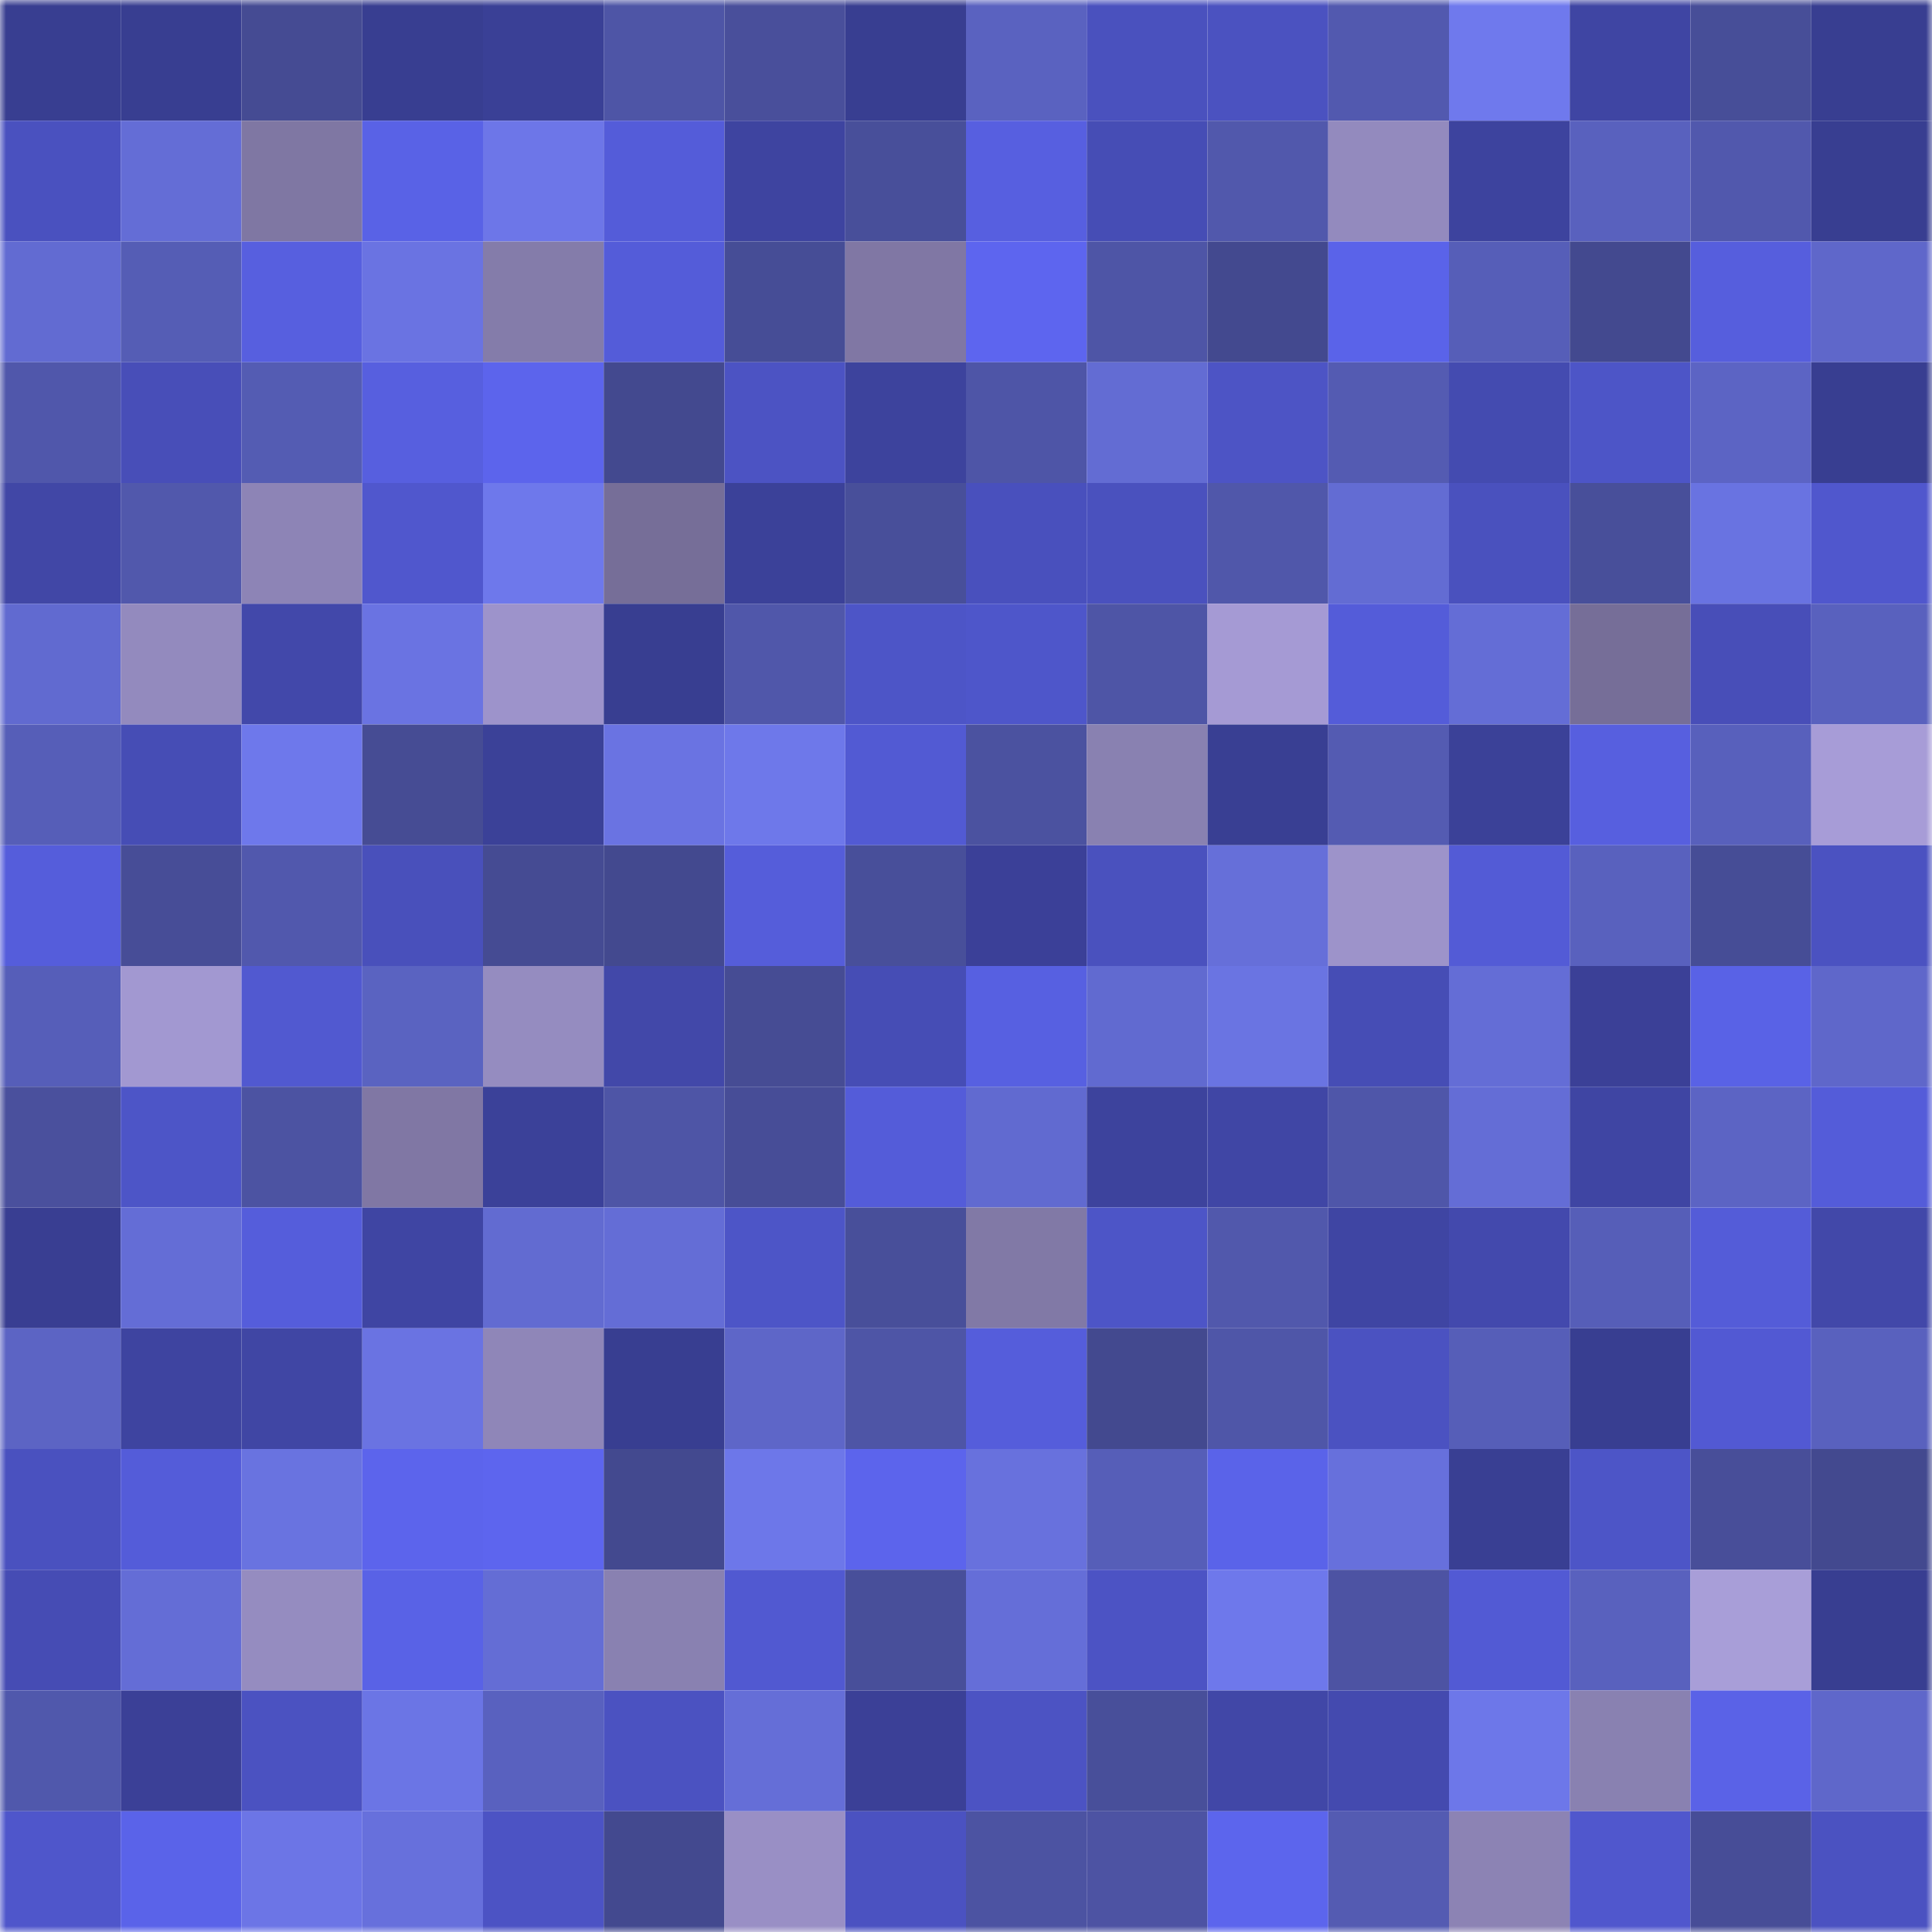 <svg viewBox="0 0 160 160" fill="none" role="img" xmlns="http://www.w3.org/2000/svg" width="240" height="240" name="farcaster%2Chrvnk"><mask id="704395456" mask-type="alpha" maskUnits="userSpaceOnUse" x="0" y="0" width="160" height="160"><rect width="160" height="160" fill="#FFFFFF"></rect></mask><g mask="url(#704395456)"><rect x="0" y="0" width="10" height="10" fill="#383e91"></rect><rect x="10" y="0" width="10" height="10" fill="#383e91"></rect><rect x="20" y="0" width="10" height="10" fill="#454b93"></rect><rect x="30" y="0" width="10" height="10" fill="#383e91"></rect><rect x="40" y="0" width="10" height="10" fill="#3a4096"></rect><rect x="50" y="0" width="10" height="10" fill="#4e55a6"></rect><rect x="60" y="0" width="10" height="10" fill="#494f9b"></rect><rect x="70" y="0" width="10" height="10" fill="#383e91"></rect><rect x="80" y="0" width="10" height="10" fill="#5a62c0"></rect><rect x="90" y="0" width="10" height="10" fill="#4a51be"></rect><rect x="100" y="0" width="10" height="10" fill="#4b52c0"></rect><rect x="110" y="0" width="10" height="10" fill="#5259af"></rect><rect x="120" y="0" width="10" height="10" fill="#6f79ed"></rect><rect x="130" y="0" width="10" height="10" fill="#3f45a3"></rect><rect x="140" y="0" width="10" height="10" fill="#474e98"></rect><rect x="150" y="0" width="10" height="10" fill="#383e91"></rect><rect x="0" y="10" width="10" height="10" fill="#4a51bf"></rect><rect x="10" y="10" width="10" height="10" fill="#646dd6"></rect><rect x="20" y="10" width="10" height="10" fill="#7f77a3"></rect><rect x="30" y="10" width="10" height="10" fill="#5962e6"></rect><rect x="40" y="10" width="10" height="10" fill="#6d76e8"></rect><rect x="50" y="10" width="10" height="10" fill="#545cd9"></rect><rect x="60" y="10" width="10" height="10" fill="#3e44a0"></rect><rect x="70" y="10" width="10" height="10" fill="#484f9a"></rect><rect x="80" y="10" width="10" height="10" fill="#575fe0"></rect><rect x="90" y="10" width="10" height="10" fill="#464db5"></rect><rect x="100" y="10" width="10" height="10" fill="#5158ac"></rect><rect x="110" y="10" width="10" height="10" fill="#938abe"></rect><rect x="120" y="10" width="10" height="10" fill="#3d439e"></rect><rect x="130" y="10" width="10" height="10" fill="#5961be"></rect><rect x="140" y="10" width="10" height="10" fill="#5158ad"></rect><rect x="150" y="10" width="10" height="10" fill="#383e91"></rect><rect x="0" y="20" width="10" height="10" fill="#626bd2"></rect><rect x="10" y="20" width="10" height="10" fill="#555db5"></rect><rect x="20" y="20" width="10" height="10" fill="#575fdf"></rect><rect x="30" y="20" width="10" height="10" fill="#6a73e2"></rect><rect x="40" y="20" width="10" height="10" fill="#847caa"></rect><rect x="50" y="20" width="10" height="10" fill="#545cd9"></rect><rect x="60" y="20" width="10" height="10" fill="#464d96"></rect><rect x="70" y="20" width="10" height="10" fill="#8077a4"></rect><rect x="80" y="20" width="10" height="10" fill="#5d65ef"></rect><rect x="90" y="20" width="10" height="10" fill="#4e55a6"></rect><rect x="100" y="20" width="10" height="10" fill="#43498f"></rect><rect x="110" y="20" width="10" height="10" fill="#5a63e9"></rect><rect x="120" y="20" width="10" height="10" fill="#565eb8"></rect><rect x="130" y="20" width="10" height="10" fill="#43498f"></rect><rect x="140" y="20" width="10" height="10" fill="#565edd"></rect><rect x="150" y="20" width="10" height="10" fill="#5f67ca"></rect><rect x="0" y="30" width="10" height="10" fill="#5057ab"></rect><rect x="10" y="30" width="10" height="10" fill="#484eb8"></rect><rect x="20" y="30" width="10" height="10" fill="#545cb3"></rect><rect x="30" y="30" width="10" height="10" fill="#575fdf"></rect><rect x="40" y="30" width="10" height="10" fill="#5c64ec"></rect><rect x="50" y="30" width="10" height="10" fill="#43498f"></rect><rect x="60" y="30" width="10" height="10" fill="#4c53c3"></rect><rect x="70" y="30" width="10" height="10" fill="#3d439d"></rect><rect x="80" y="30" width="10" height="10" fill="#4e55a7"></rect><rect x="90" y="30" width="10" height="10" fill="#636cd3"></rect><rect x="100" y="30" width="10" height="10" fill="#4d54c5"></rect><rect x="110" y="30" width="10" height="10" fill="#545bb2"></rect><rect x="120" y="30" width="10" height="10" fill="#444bb0"></rect><rect x="130" y="30" width="10" height="10" fill="#4d55c7"></rect><rect x="140" y="30" width="10" height="10" fill="#5c64c4"></rect><rect x="150" y="30" width="10" height="10" fill="#383e91"></rect><rect x="0" y="40" width="10" height="10" fill="#4147a6"></rect><rect x="10" y="40" width="10" height="10" fill="#5158ac"></rect><rect x="20" y="40" width="10" height="10" fill="#8d84b6"></rect><rect x="30" y="40" width="10" height="10" fill="#5057cd"></rect><rect x="40" y="40" width="10" height="10" fill="#6e78eb"></rect><rect x="50" y="40" width="10" height="10" fill="#766e98"></rect><rect x="60" y="40" width="10" height="10" fill="#3b4199"></rect><rect x="70" y="40" width="10" height="10" fill="#484f9a"></rect><rect x="80" y="40" width="10" height="10" fill="#4950bd"></rect><rect x="90" y="40" width="10" height="10" fill="#4a51be"></rect><rect x="100" y="40" width="10" height="10" fill="#5057aa"></rect><rect x="110" y="40" width="10" height="10" fill="#636cd3"></rect><rect x="120" y="40" width="10" height="10" fill="#4a51be"></rect><rect x="130" y="40" width="10" height="10" fill="#484f9a"></rect><rect x="140" y="40" width="10" height="10" fill="#6973e1"></rect><rect x="150" y="40" width="10" height="10" fill="#5057cd"></rect><rect x="0" y="50" width="10" height="10" fill="#616ad0"></rect><rect x="10" y="50" width="10" height="10" fill="#938abe"></rect><rect x="20" y="50" width="10" height="10" fill="#4248aa"></rect><rect x="30" y="50" width="10" height="10" fill="#6a73e2"></rect><rect x="40" y="50" width="10" height="10" fill="#9d93cb"></rect><rect x="50" y="50" width="10" height="10" fill="#383e91"></rect><rect x="60" y="50" width="10" height="10" fill="#5057aa"></rect><rect x="70" y="50" width="10" height="10" fill="#4d55c7"></rect><rect x="80" y="50" width="10" height="10" fill="#4e56ca"></rect><rect x="90" y="50" width="10" height="10" fill="#4e55a6"></rect><rect x="100" y="50" width="10" height="10" fill="#a59ad4"></rect><rect x="110" y="50" width="10" height="10" fill="#545cd9"></rect><rect x="120" y="50" width="10" height="10" fill="#646dd6"></rect><rect x="130" y="50" width="10" height="10" fill="#766e98"></rect><rect x="140" y="50" width="10" height="10" fill="#484eb8"></rect><rect x="150" y="50" width="10" height="10" fill="#5961be"></rect><rect x="0" y="60" width="10" height="10" fill="#565eb8"></rect><rect x="10" y="60" width="10" height="10" fill="#464db5"></rect><rect x="20" y="60" width="10" height="10" fill="#6e78eb"></rect><rect x="30" y="60" width="10" height="10" fill="#464c94"></rect><rect x="40" y="60" width="10" height="10" fill="#3b4198"></rect><rect x="50" y="60" width="10" height="10" fill="#6a73e2"></rect><rect x="60" y="60" width="10" height="10" fill="#6e78ea"></rect><rect x="70" y="60" width="10" height="10" fill="#525ad3"></rect><rect x="80" y="60" width="10" height="10" fill="#4b52a0"></rect><rect x="90" y="60" width="10" height="10" fill="#8981b1"></rect><rect x="100" y="60" width="10" height="10" fill="#393f93"></rect><rect x="110" y="60" width="10" height="10" fill="#545bb2"></rect><rect x="120" y="60" width="10" height="10" fill="#3b4198"></rect><rect x="130" y="60" width="10" height="10" fill="#575fdf"></rect><rect x="140" y="60" width="10" height="10" fill="#5860bc"></rect><rect x="150" y="60" width="10" height="10" fill="#a79cd7"></rect><rect x="0" y="70" width="10" height="10" fill="#555ddb"></rect><rect x="10" y="70" width="10" height="10" fill="#474d97"></rect><rect x="20" y="70" width="10" height="10" fill="#5158ad"></rect><rect x="30" y="70" width="10" height="10" fill="#4950bb"></rect><rect x="40" y="70" width="10" height="10" fill="#454b93"></rect><rect x="50" y="70" width="10" height="10" fill="#43498f"></rect><rect x="60" y="70" width="10" height="10" fill="#555dda"></rect><rect x="70" y="70" width="10" height="10" fill="#484f9a"></rect><rect x="80" y="70" width="10" height="10" fill="#3b4098"></rect><rect x="90" y="70" width="10" height="10" fill="#4a51be"></rect><rect x="100" y="70" width="10" height="10" fill="#666fd9"></rect><rect x="110" y="70" width="10" height="10" fill="#9d93ca"></rect><rect x="120" y="70" width="10" height="10" fill="#535bd6"></rect><rect x="130" y="70" width="10" height="10" fill="#5961be"></rect><rect x="140" y="70" width="10" height="10" fill="#464d96"></rect><rect x="150" y="70" width="10" height="10" fill="#4b52c1"></rect><rect x="0" y="80" width="10" height="10" fill="#565eb9"></rect><rect x="10" y="80" width="10" height="10" fill="#a298d1"></rect><rect x="20" y="80" width="10" height="10" fill="#5159d0"></rect><rect x="30" y="80" width="10" height="10" fill="#5a63c1"></rect><rect x="40" y="80" width="10" height="10" fill="#958cc0"></rect><rect x="50" y="80" width="10" height="10" fill="#4248a9"></rect><rect x="60" y="80" width="10" height="10" fill="#464c94"></rect><rect x="70" y="80" width="10" height="10" fill="#464db5"></rect><rect x="80" y="80" width="10" height="10" fill="#5760e1"></rect><rect x="90" y="80" width="10" height="10" fill="#616ad0"></rect><rect x="100" y="80" width="10" height="10" fill="#6a74e2"></rect><rect x="110" y="80" width="10" height="10" fill="#464db5"></rect><rect x="120" y="80" width="10" height="10" fill="#646dd6"></rect><rect x="130" y="80" width="10" height="10" fill="#3b4097"></rect><rect x="140" y="80" width="10" height="10" fill="#5962e6"></rect><rect x="150" y="80" width="10" height="10" fill="#5f67ca"></rect><rect x="0" y="90" width="10" height="10" fill="#4a509d"></rect><rect x="10" y="90" width="10" height="10" fill="#4d55c7"></rect><rect x="20" y="90" width="10" height="10" fill="#4c53a2"></rect><rect x="30" y="90" width="10" height="10" fill="#8077a4"></rect><rect x="40" y="90" width="10" height="10" fill="#3b4199"></rect><rect x="50" y="90" width="10" height="10" fill="#4e55a6"></rect><rect x="60" y="90" width="10" height="10" fill="#474d97"></rect><rect x="70" y="90" width="10" height="10" fill="#545cd9"></rect><rect x="80" y="90" width="10" height="10" fill="#616ad0"></rect><rect x="90" y="90" width="10" height="10" fill="#3d439d"></rect><rect x="100" y="90" width="10" height="10" fill="#4046a5"></rect><rect x="110" y="90" width="10" height="10" fill="#4f56a9"></rect><rect x="120" y="90" width="10" height="10" fill="#646dd6"></rect><rect x="130" y="90" width="10" height="10" fill="#3f45a3"></rect><rect x="140" y="90" width="10" height="10" fill="#5c64c4"></rect><rect x="150" y="90" width="10" height="10" fill="#545cd9"></rect><rect x="0" y="100" width="10" height="10" fill="#393e92"></rect><rect x="10" y="100" width="10" height="10" fill="#646dd6"></rect><rect x="20" y="100" width="10" height="10" fill="#555ddb"></rect><rect x="30" y="100" width="10" height="10" fill="#3f45a3"></rect><rect x="40" y="100" width="10" height="10" fill="#626bd1"></rect><rect x="50" y="100" width="10" height="10" fill="#646dd6"></rect><rect x="60" y="100" width="10" height="10" fill="#4d55c7"></rect><rect x="70" y="100" width="10" height="10" fill="#484f9a"></rect><rect x="80" y="100" width="10" height="10" fill="#8179a6"></rect><rect x="90" y="100" width="10" height="10" fill="#4d55c7"></rect><rect x="100" y="100" width="10" height="10" fill="#5158ac"></rect><rect x="110" y="100" width="10" height="10" fill="#3f45a3"></rect><rect x="120" y="100" width="10" height="10" fill="#4349ad"></rect><rect x="130" y="100" width="10" height="10" fill="#565eb8"></rect><rect x="140" y="100" width="10" height="10" fill="#545cd8"></rect><rect x="150" y="100" width="10" height="10" fill="#4248a9"></rect><rect x="0" y="110" width="10" height="10" fill="#5c64c4"></rect><rect x="10" y="110" width="10" height="10" fill="#3e44a0"></rect><rect x="20" y="110" width="10" height="10" fill="#4046a4"></rect><rect x="30" y="110" width="10" height="10" fill="#6a73e2"></rect><rect x="40" y="110" width="10" height="10" fill="#8f86b8"></rect><rect x="50" y="110" width="10" height="10" fill="#383e91"></rect><rect x="60" y="110" width="10" height="10" fill="#5e66c8"></rect><rect x="70" y="110" width="10" height="10" fill="#4e55a6"></rect><rect x="80" y="110" width="10" height="10" fill="#555ddb"></rect><rect x="90" y="110" width="10" height="10" fill="#43498f"></rect><rect x="100" y="110" width="10" height="10" fill="#4f56a8"></rect><rect x="110" y="110" width="10" height="10" fill="#4b52c1"></rect><rect x="120" y="110" width="10" height="10" fill="#565eb8"></rect><rect x="130" y="110" width="10" height="10" fill="#383e91"></rect><rect x="140" y="110" width="10" height="10" fill="#5259d3"></rect><rect x="150" y="110" width="10" height="10" fill="#5961be"></rect><rect x="0" y="120" width="10" height="10" fill="#4a51bf"></rect><rect x="10" y="120" width="10" height="10" fill="#545cd9"></rect><rect x="20" y="120" width="10" height="10" fill="#6973e0"></rect><rect x="30" y="120" width="10" height="10" fill="#5c64ec"></rect><rect x="40" y="120" width="10" height="10" fill="#5d65ee"></rect><rect x="50" y="120" width="10" height="10" fill="#43498f"></rect><rect x="60" y="120" width="10" height="10" fill="#6d77e9"></rect><rect x="70" y="120" width="10" height="10" fill="#5c64ec"></rect><rect x="80" y="120" width="10" height="10" fill="#6871dd"></rect><rect x="90" y="120" width="10" height="10" fill="#565eb8"></rect><rect x="100" y="120" width="10" height="10" fill="#5a63e9"></rect><rect x="110" y="120" width="10" height="10" fill="#6770dc"></rect><rect x="120" y="120" width="10" height="10" fill="#393f93"></rect><rect x="130" y="120" width="10" height="10" fill="#4d55c7"></rect><rect x="140" y="120" width="10" height="10" fill="#484e99"></rect><rect x="150" y="120" width="10" height="10" fill="#43498f"></rect><rect x="0" y="130" width="10" height="10" fill="#464cb4"></rect><rect x="10" y="130" width="10" height="10" fill="#646dd6"></rect><rect x="20" y="130" width="10" height="10" fill="#958cc0"></rect><rect x="30" y="130" width="10" height="10" fill="#5962e6"></rect><rect x="40" y="130" width="10" height="10" fill="#646dd5"></rect><rect x="50" y="130" width="10" height="10" fill="#8981b1"></rect><rect x="60" y="130" width="10" height="10" fill="#5159d1"></rect><rect x="70" y="130" width="10" height="10" fill="#484f9a"></rect><rect x="80" y="130" width="10" height="10" fill="#656ed8"></rect><rect x="90" y="130" width="10" height="10" fill="#4c53c4"></rect><rect x="100" y="130" width="10" height="10" fill="#6e78eb"></rect><rect x="110" y="130" width="10" height="10" fill="#4d53a3"></rect><rect x="120" y="130" width="10" height="10" fill="#525ad4"></rect><rect x="130" y="130" width="10" height="10" fill="#5961be"></rect><rect x="140" y="130" width="10" height="10" fill="#a89ed8"></rect><rect x="150" y="130" width="10" height="10" fill="#383e91"></rect><rect x="0" y="140" width="10" height="10" fill="#5058ac"></rect><rect x="10" y="140" width="10" height="10" fill="#3b4097"></rect><rect x="20" y="140" width="10" height="10" fill="#4b52c1"></rect><rect x="30" y="140" width="10" height="10" fill="#6b75e5"></rect><rect x="40" y="140" width="10" height="10" fill="#5961bf"></rect><rect x="50" y="140" width="10" height="10" fill="#4b52c1"></rect><rect x="60" y="140" width="10" height="10" fill="#656ed7"></rect><rect x="70" y="140" width="10" height="10" fill="#3b4097"></rect><rect x="80" y="140" width="10" height="10" fill="#4c53c3"></rect><rect x="90" y="140" width="10" height="10" fill="#484f9a"></rect><rect x="100" y="140" width="10" height="10" fill="#4147a7"></rect><rect x="110" y="140" width="10" height="10" fill="#444aaf"></rect><rect x="120" y="140" width="10" height="10" fill="#6d77e9"></rect><rect x="130" y="140" width="10" height="10" fill="#8981b1"></rect><rect x="140" y="140" width="10" height="10" fill="#5a62e7"></rect><rect x="150" y="140" width="10" height="10" fill="#5f67ca"></rect><rect x="0" y="150" width="10" height="10" fill="#4f56cb"></rect><rect x="10" y="150" width="10" height="10" fill="#5a63e9"></rect><rect x="20" y="150" width="10" height="10" fill="#6c75e6"></rect><rect x="30" y="150" width="10" height="10" fill="#6770dc"></rect><rect x="40" y="150" width="10" height="10" fill="#4c53c4"></rect><rect x="50" y="150" width="10" height="10" fill="#43498f"></rect><rect x="60" y="150" width="10" height="10" fill="#998fc5"></rect><rect x="70" y="150" width="10" height="10" fill="#4b52c1"></rect><rect x="80" y="150" width="10" height="10" fill="#4c53a2"></rect><rect x="90" y="150" width="10" height="10" fill="#4d53a3"></rect><rect x="100" y="150" width="10" height="10" fill="#5c65ed"></rect><rect x="110" y="150" width="10" height="10" fill="#545bb2"></rect><rect x="120" y="150" width="10" height="10" fill="#8c83b4"></rect><rect x="130" y="150" width="10" height="10" fill="#5057cd"></rect><rect x="140" y="150" width="10" height="10" fill="#474d97"></rect><rect x="150" y="150" width="10" height="10" fill="#4b52c1"></rect></g></svg>